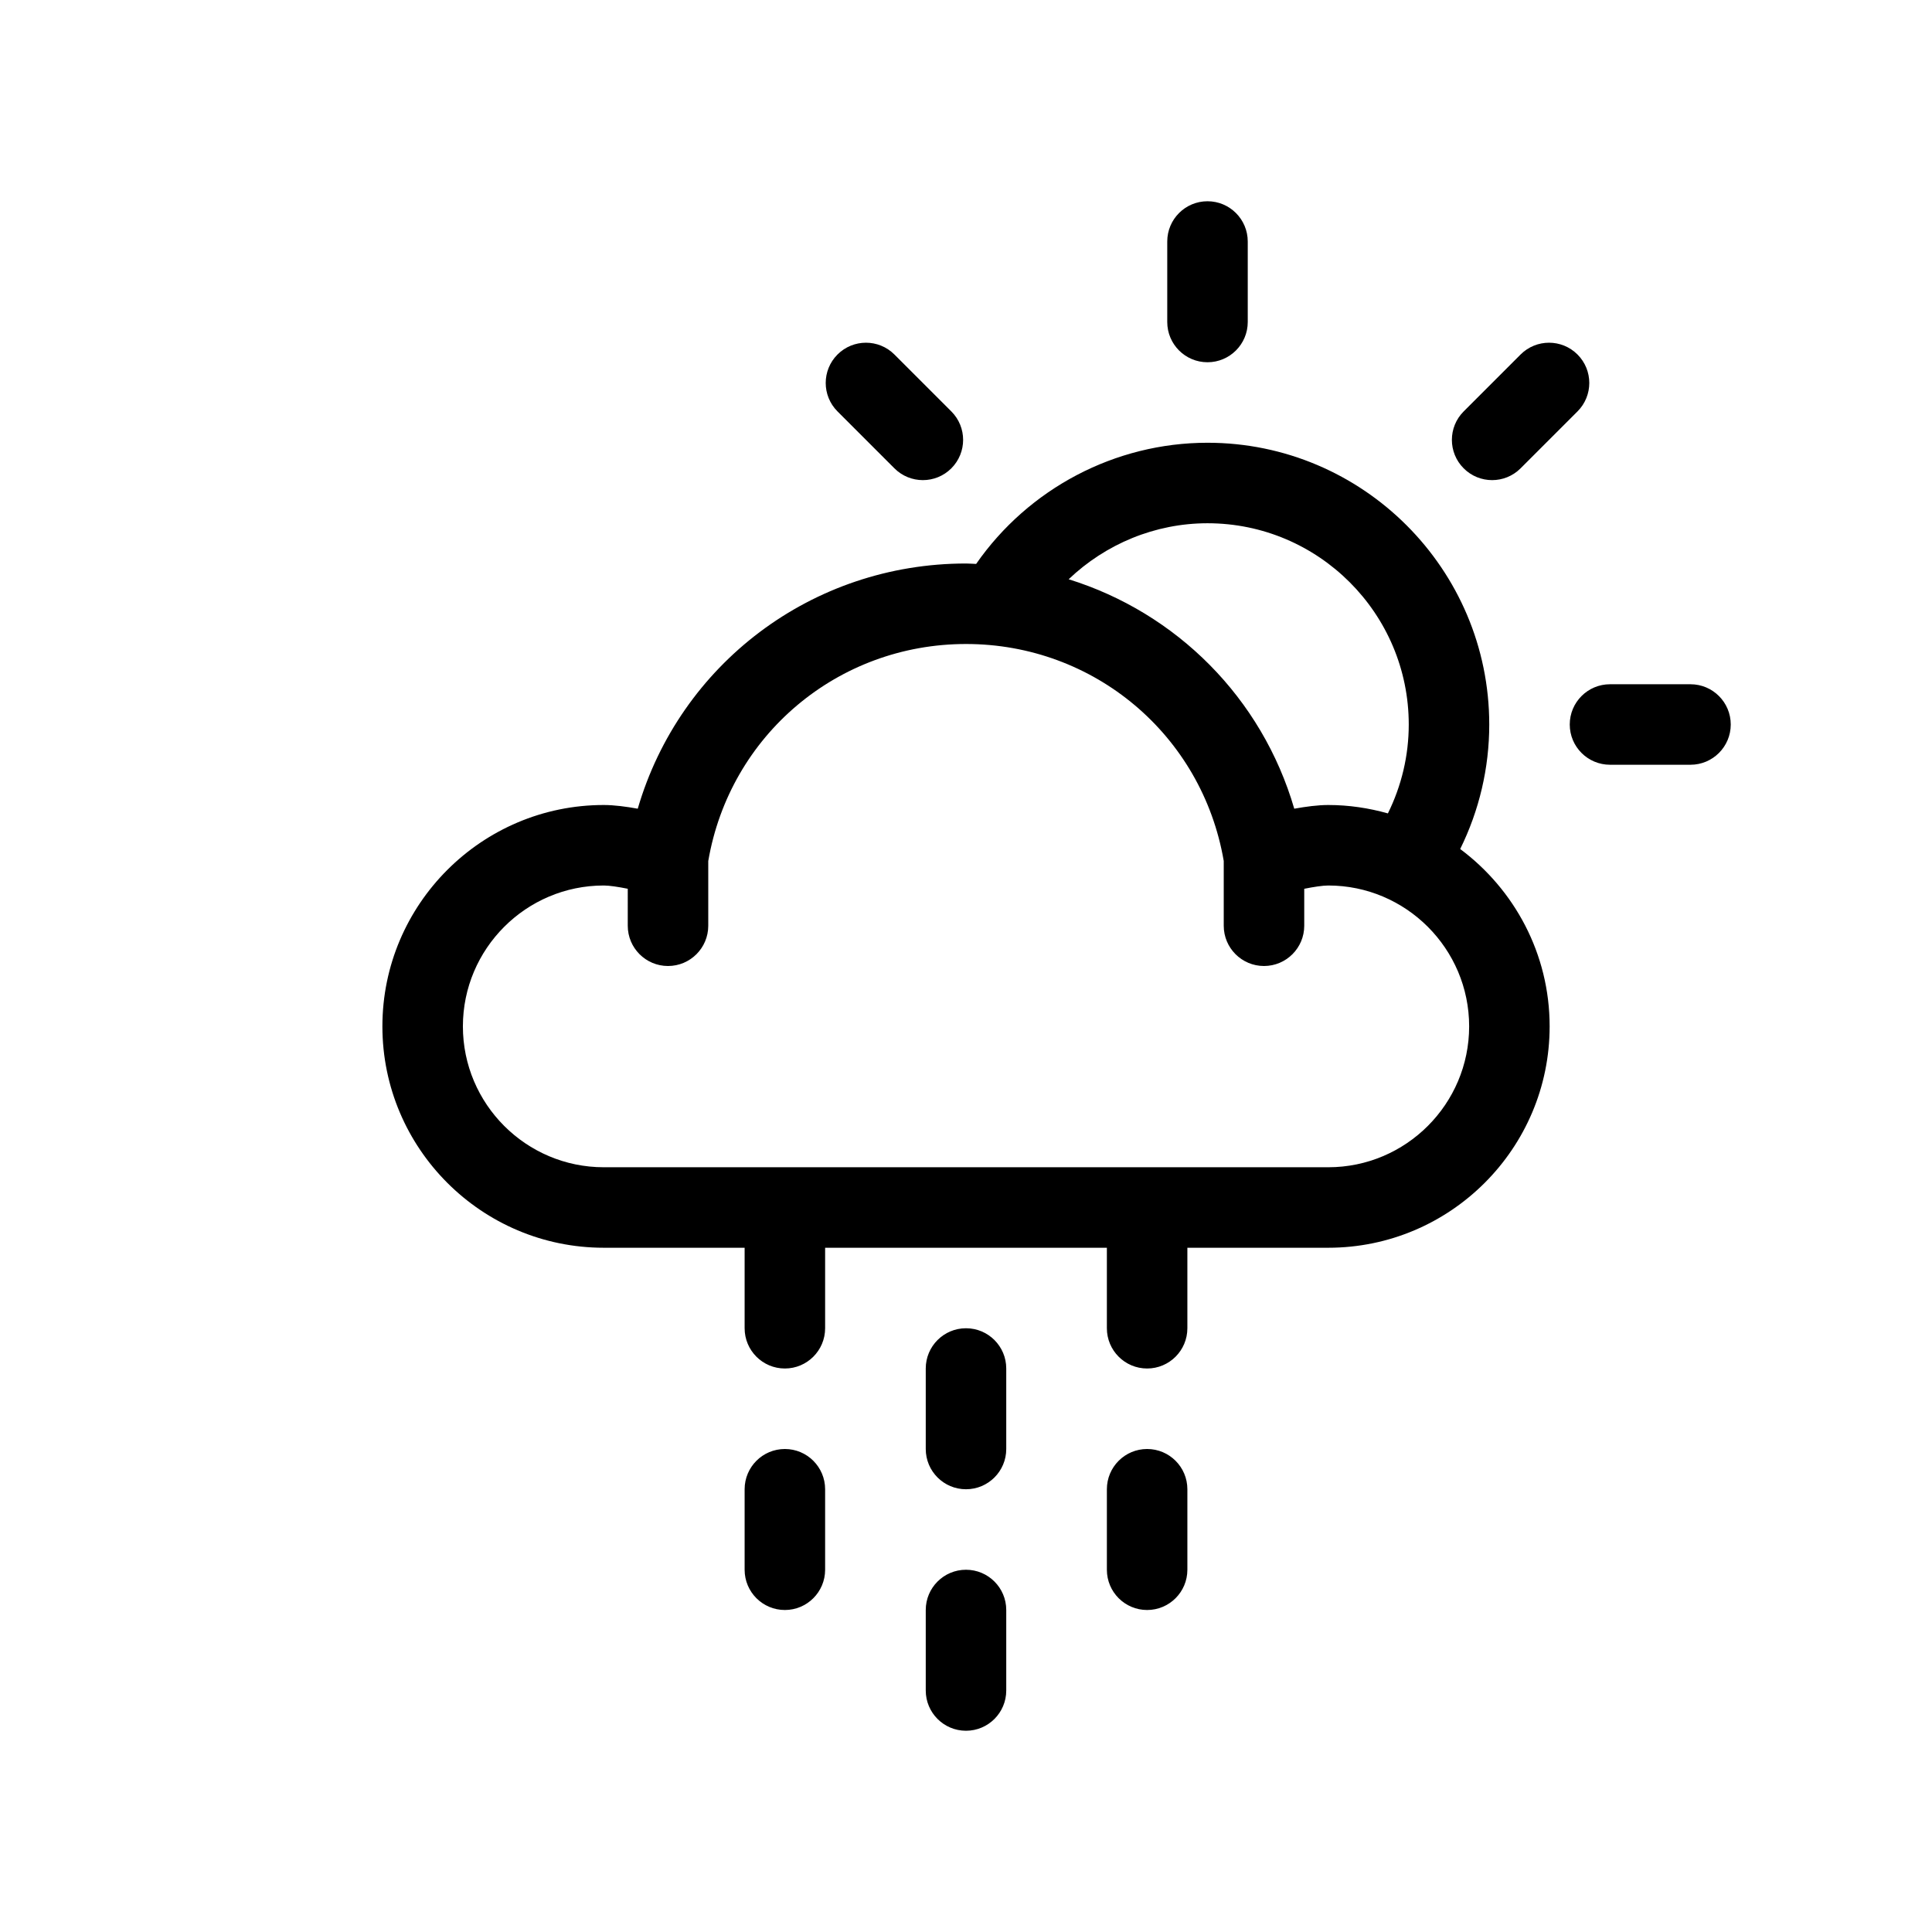<?xml version="1.0" encoding="utf-8"?>

<!DOCTYPE svg PUBLIC "-//W3C//DTD SVG 1.1//EN" "http://www.w3.org/Graphics/SVG/1.1/DTD/svg11.dtd">
<!-- Скачано с сайта svg4.ru / Downloaded from svg4.ru -->
<svg version="1.1" xmlns="http://www.w3.org/2000/svg" xmlns:xlink="http://www.w3.org/1999/xlink"  width="800px"
	 height="800px" viewBox="0 0 96 96" enable-background="new 0 0 96 96" xml:space="preserve">
<g id="Base" display="none">
</g>
<g id="Dibujo">
	<path d="M48,78c-1.105,0-2,0.896-2,2v4c0,1.104,0.895,2,2,2c1.104,0,2-0.896,2-2v-4C50,78.896,49.104,78,48,78z M44.443,23.271
		c0.391,0.391,0.902,0.586,1.414,0.586s1.024-0.195,1.414-0.586c0.781-0.781,0.781-2.047,0-2.828l-2.828-2.828
		c-0.781-0.781-2.047-0.781-2.828,0c-0.781,0.781-0.781,2.047,0,2.828L44.443,23.271z M60,18c1.104,0,2-0.896,2-2v-4
		c0-1.104-0.896-2-2-2c-1.105,0-2,0.896-2,2v4C58,17.104,58.895,18,60,18z M74.143,23.857c0.512,0,1.023-0.195,1.414-0.586
		l2.828-2.828c0.781-0.781,0.781-2.047,0-2.828c-0.781-0.781-2.047-0.781-2.828,0l-2.828,2.828c-0.781,0.781-0.781,2.047,0,2.828
		C73.119,23.662,73.631,23.857,74.143,23.857z M39,72c-1.105,0-2,0.896-2,2v4c0,1.104,0.895,2,2,2c1.104,0,2-0.896,2-2v-4
		C41,72.896,40.104,72,39,72z M84,34h-4c-1.105,0-2,0.896-2,2s0.895,2,2,2h4c1.104,0,2-0.896,2-2S85.104,34,84,34z M48,66
		c-1.105,0-2,0.896-2,2v4c0,1.104,0.895,2,2,2c1.104,0,2-0.896,2-2v-4C50,66.896,49.104,66,48,66z M72.556,42.187
		C73.501,40.271,74,38.166,74,36c0-7.72-6.28-14-14-14c-4.601,0-8.895,2.281-11.496,6.021C48.336,28.016,48.17,28,48.001,28
		c-7.664,0-14.219,5.012-16.312,12.184C31.113,40.079,30.508,40,30.001,40c-6.066,0-11,4.935-11,11s4.934,11,11,11H37v4
		c0,1.104,0.895,2,2,2c1.104,0,2-0.896,2-2v-4h14v4c0,1.104,0.895,2,2,2c1.104,0,2-0.896,2-2v-4h7.001c6.065,0,11-4.935,11-11
		C77.001,47.392,75.247,44.194,72.556,42.187z M60,26c5.514,0,10,4.486,10,10c0,1.548-0.36,3.05-1.036,4.417
		C68.019,40.152,67.028,40,66.001,40c-0.508,0-1.112,0.079-1.69,0.184c-1.608-5.511-5.854-9.735-11.21-11.401
		C54.939,27.03,57.397,26,60,26z M66.001,58h-36c-3.859,0-7-3.141-7-7s3.141-7,7-7c0.277,0,0.723,0.068,1.192,0.162V46
		c0,1.104,0.896,2,2,2s2-0.896,2-2v-3.214C36.264,36.53,41.628,32,48.001,32c6.37,0,11.733,4.528,12.806,10.781V46
		c0,1.104,0.896,2,2,2s2-0.896,2-2v-1.837C65.278,44.069,65.727,44,66.001,44c3.859,0,7,3.141,7,7S69.86,58,66.001,58z M57,72
		c-1.105,0-2,0.896-2,2v4c0,1.104,0.895,2,2,2c1.104,0,2-0.896,2-2v-4C59,72.896,58.104,72,57,72z"/>
</g>
</svg>